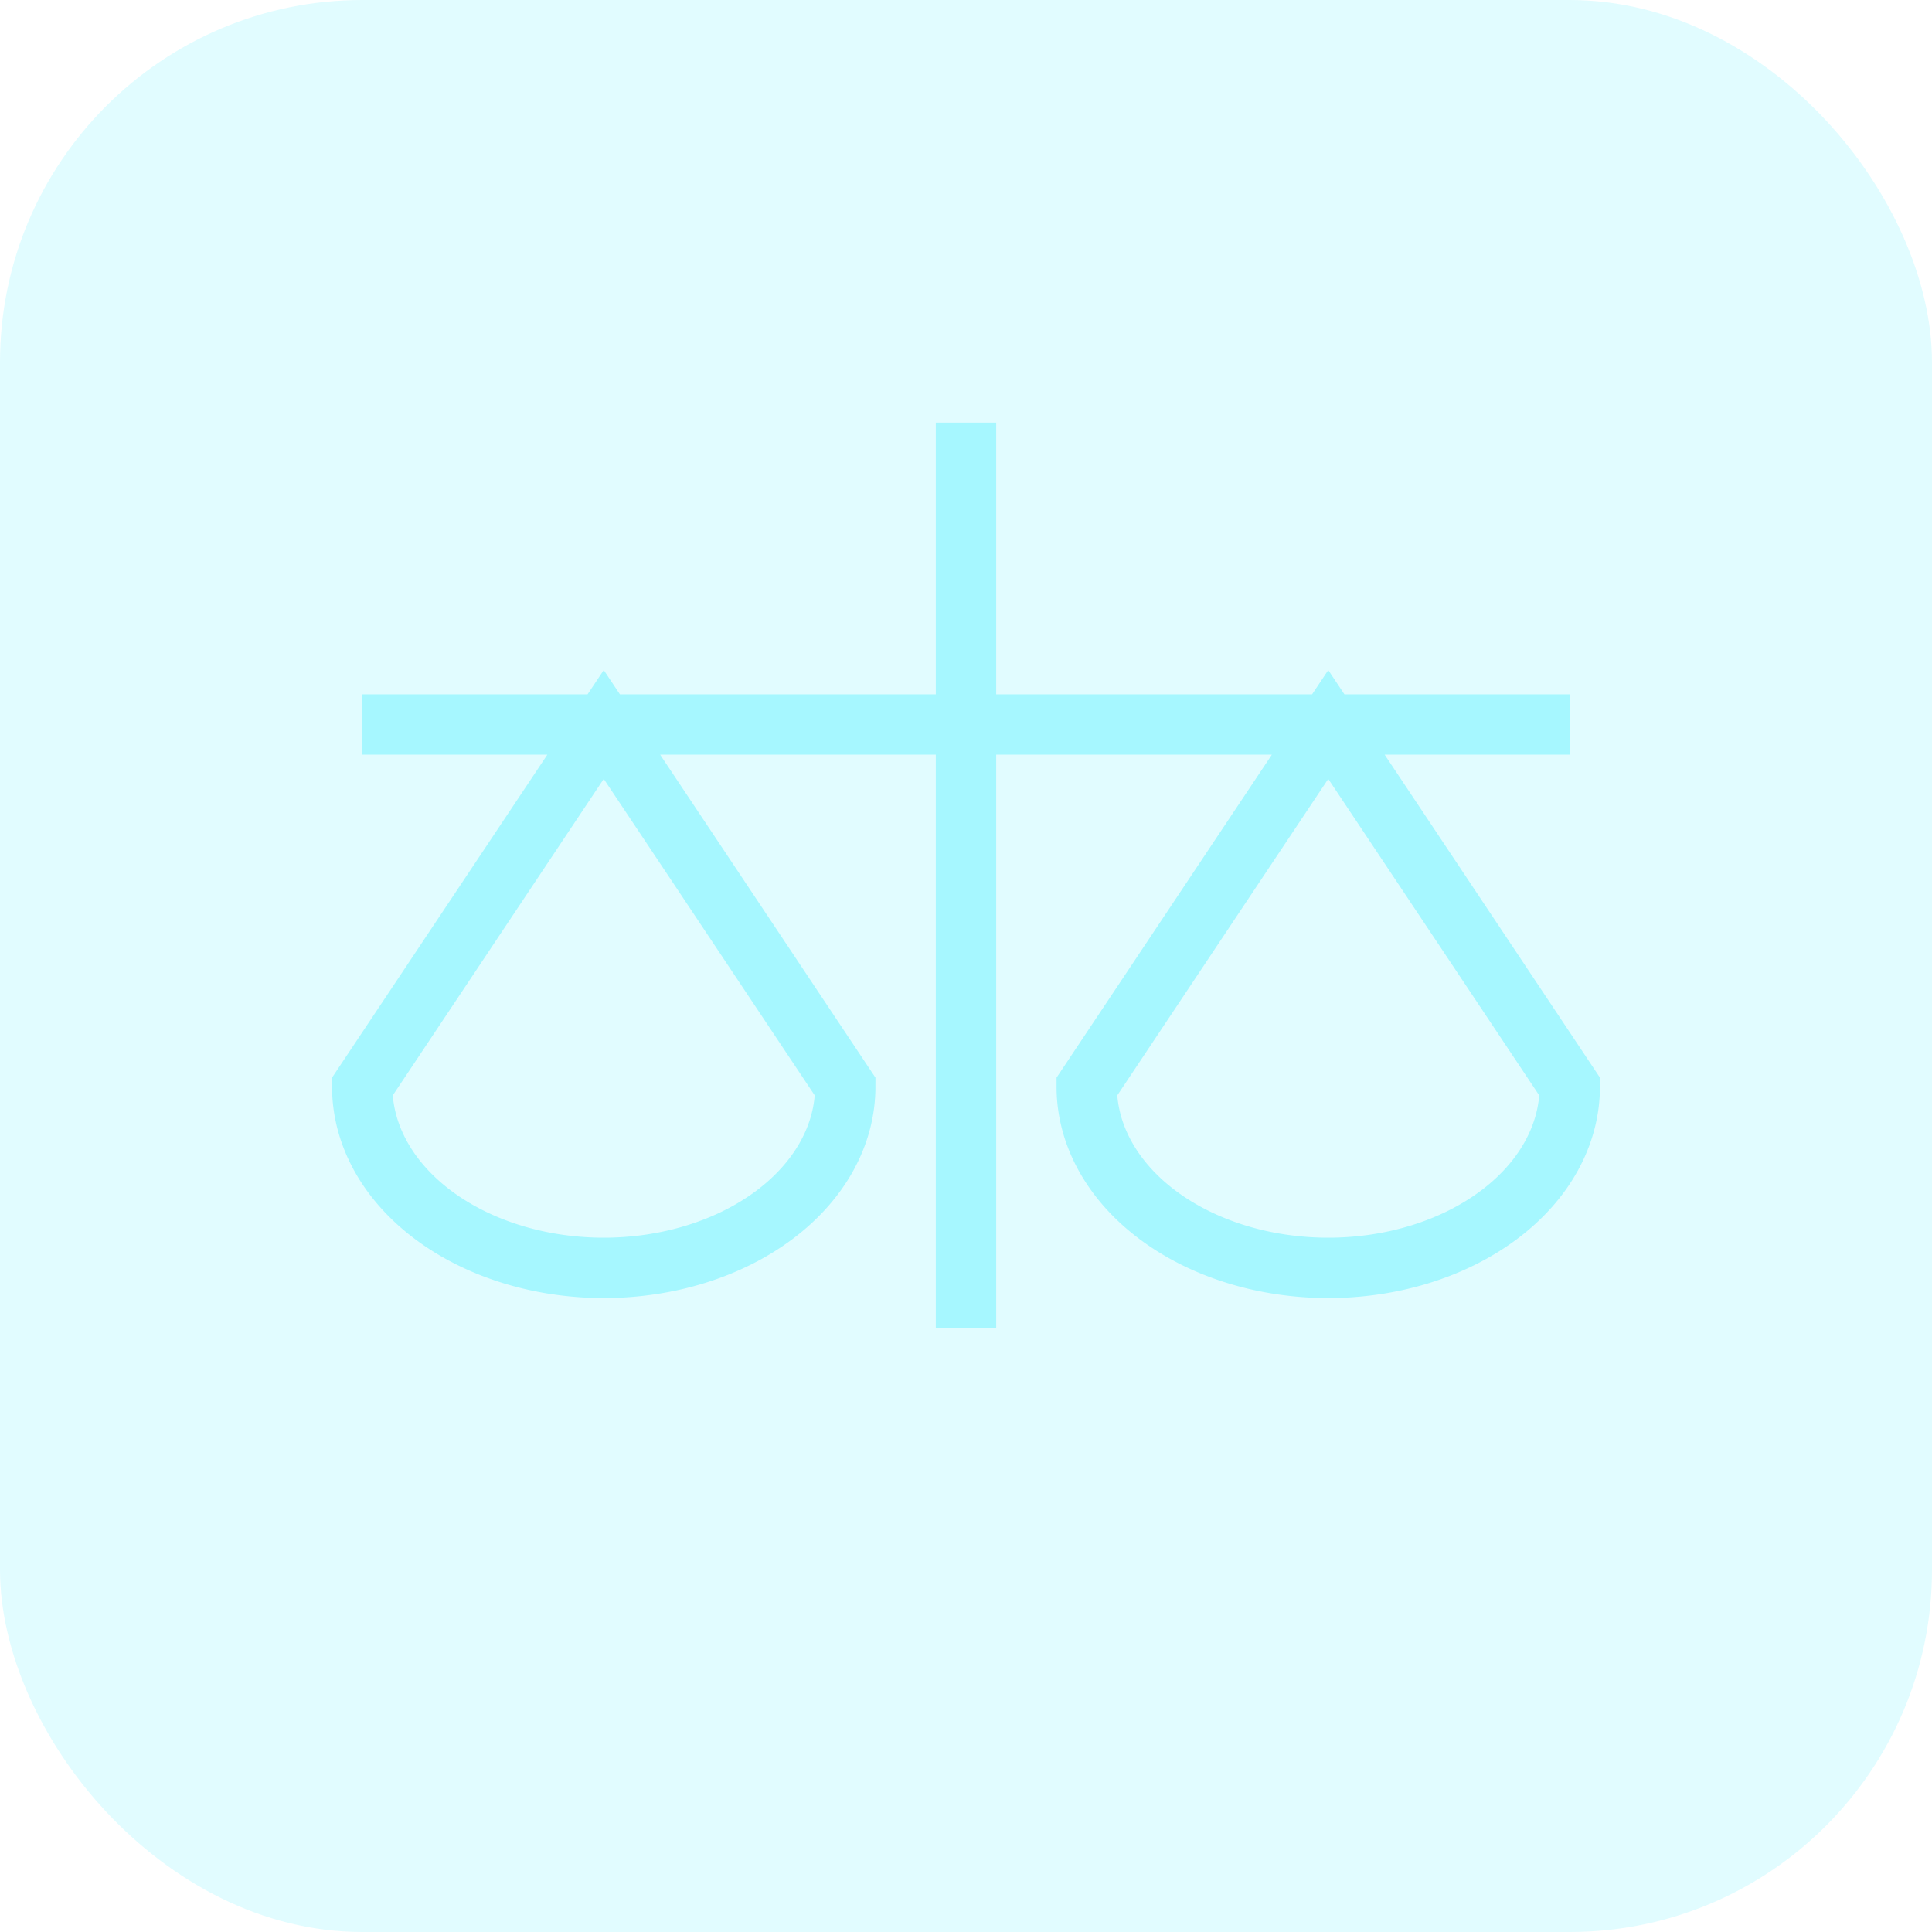 <svg xmlns="http://www.w3.org/2000/svg" viewBox="0 0 64 64"><rect width="64" height="64" fill="rgba(0,229,255,0.12)" rx="12"/><path fill="none" stroke="#A6F7FF" stroke-width="2" d="M32 14v30M12 24h40m-32 0-8 12a8 6 0 0 0 16 0zm24 0-8 12a8 6 0 0 0 16 0z"/></svg>